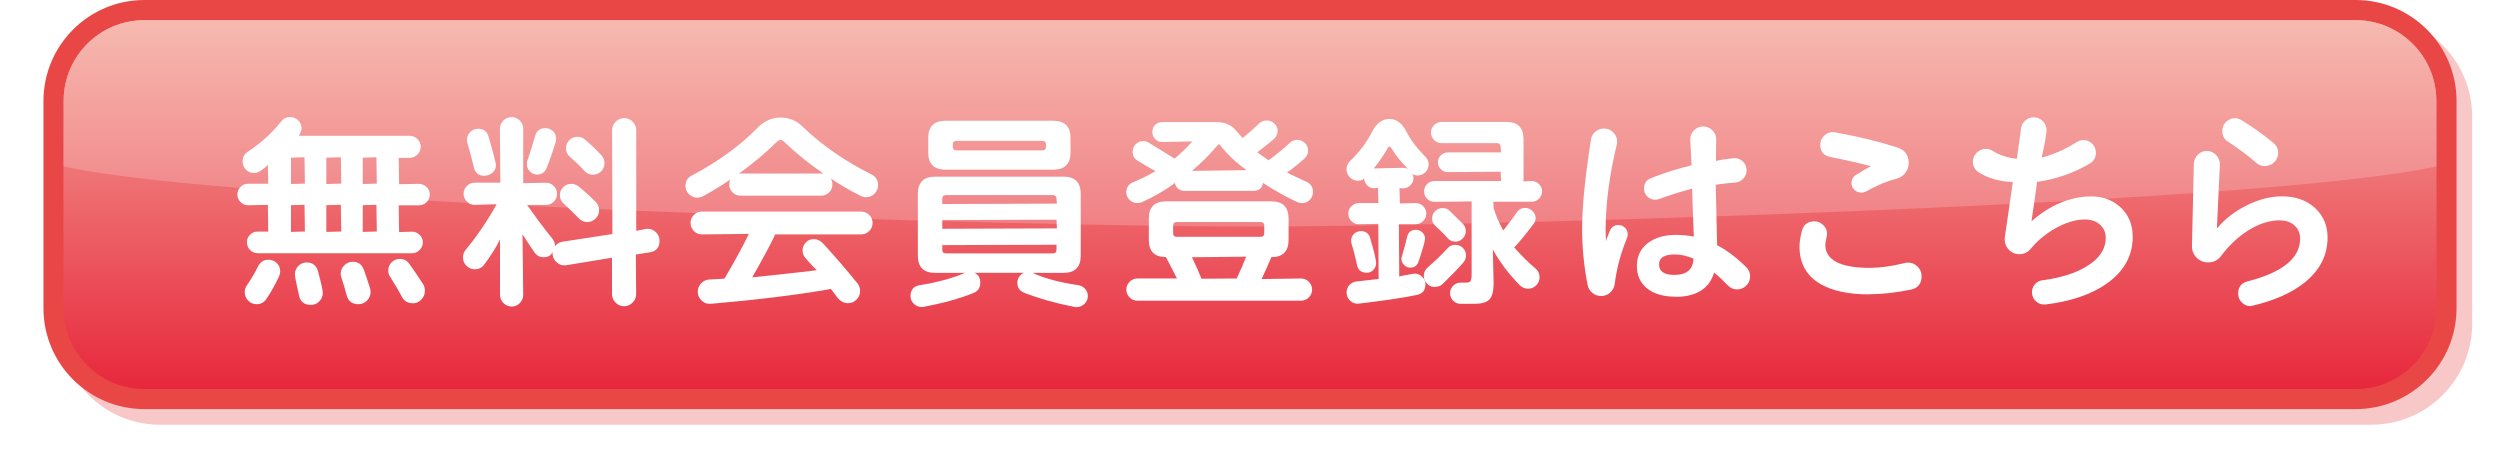 <?xml version="1.0" encoding="UTF-8"?>
<svg id="_レイヤー_1" data-name="レイヤー 1" xmlns="http://www.w3.org/2000/svg" xmlns:xlink="http://www.w3.org/1999/xlink" version="1.1" viewBox="0 0 319.85 58.04">
  <defs>
    <style>
      .cls-1 {
        filter: url(#AI_シャドウ_1);
        opacity: .3;
      }

      .cls-2 {
        opacity: .2;
      }

      .cls-2, .cls-3, .cls-4, .cls-5 {
        stroke-width: 0px;
      }

      .cls-2, .cls-5 {
        fill: #fff;
      }

      .cls-3 {
        fill: #e94746;
      }

      .cls-4 {
        fill: url(#linear-gradient);
      }
    </style>
    <linearGradient id="linear-gradient" x1="159.92" y1="49.75" x2="159.92" y2="2.58" gradientUnits="userSpaceOnUse">
      <stop offset="0" stop-color="#e7283c"/>
      <stop offset="1" stop-color="#f4a89c"/>
    </linearGradient>
    <filter id="AI_シャドウ_1">
      <feGaussianBlur in="SourceAlpha" result="blur" stdDeviation="2"/>
      <feOffset dx="2" dy="2" in="blur" result="offsetBlurredAlpha"/>
      <feMerge>
        <feMergeNode in="offsetBlurredAlpha"/>
        <feMergeNode in="SourceGraphic"/>
      </feMerge>
    </filter>
  </defs>
  <g>
    <path class="cls-3" d="M18.47,0h282.91c7.12,0,12.91,5.78,12.91,12.91v26.52c0,7.12-5.78,12.91-12.91,12.91H18.47c-7.12,0-12.91-5.78-12.91-12.91V12.91C5.57,5.78,11.35,0,18.47,0Z"/>
    <path class="cls-4" d="M18.47,2.58h282.91c5.7,0,10.33,4.63,10.33,10.33v26.52c0,5.7-4.63,10.33-10.33,10.33H18.47c-5.7,0-10.33-4.63-10.33-10.33V12.91c0-5.7,4.63-10.33,10.33-10.33Z"/>
    <path class="cls-2" d="M301.38,2.58H18.47c-5.68,0-10.33,4.65-10.33,10.33v8.38c21.46,4.83,122.62,7.7,151.78,7.7s130.32-2.87,151.78-7.7v-8.38c0-5.68-4.65-10.33-10.33-10.33Z"/>
  </g>
  <g>
    <g class="cls-1">
      <path class="cls-3" d="M18.47,0h282.91c7.12,0,12.91,5.78,12.91,12.91v26.52c0,7.12-5.78,12.91-12.91,12.91H18.47c-7.12,0-12.91-5.78-12.91-12.91V12.91C5.57,5.78,11.35,0,18.47,0Z"/>
    </g>
    <path class="cls-4" d="M18.47,2.58h282.91c5.7,0,10.33,4.63,10.33,10.33v26.52c0,5.7-4.63,10.33-10.33,10.33H18.47c-5.7,0-10.33-4.63-10.33-10.33V12.91c0-5.7,4.63-10.33,10.33-10.33Z"/>
    <path class="cls-2" d="M301.38,2.58H18.47c-5.68,0-10.33,4.65-10.33,10.33v8.38c21.46,4.83,122.62,7.7,151.78,7.7s130.32-2.87,151.78-7.7v-8.38c0-5.68-4.65-10.33-10.33-10.33Z"/>
  </g>
  <g>
    <path class="cls-5" d="M39.78,39.01c-.87,0-1.38-.42-1.53-1.25,0-.03-.05-.21-.3-1.37-.14-.64-.22-1.08-.22-1.3,0-.41.15-.76.43-1.06.29-.3.65-.45,1.07-.45.76,0,1.24.38,1.45,1.11.42,1.56.62,2.47.62,2.78,0,.42-.15.79-.45,1.09-.3.3-.66.45-1.08.45ZM45.84,38.92c-.79,0-1.3-.4-1.5-1.18-.2-.76-.42-1.52-.67-2.24-.06-.17-.08-.33-.08-.47,0-.42.15-.79.46-1.09s.67-.45,1.07-.45c.7,0,1.18.34,1.42,1,.2.52.46,1.3.81,2.4.04.19.06.34.06.47,0,.42-.15.79-.46,1.1-.3.3-.67.46-1.1.46ZM32.84,38.92c-.43,0-.79-.15-1.09-.46-.29-.3-.44-.67-.44-1.1,0-.31.09-.6.28-.86.58-.85,1.06-1.66,1.42-2.41.28-.57.73-.86,1.34-.86.42,0,.78.15,1.07.43.29.29.43.65.43,1.07,0,.21-.05.41-.14.61-.47,1-1,1.97-1.59,2.86-.31.48-.75.72-1.28.72ZM52.78,38.79c-.63,0-1.1-.29-1.39-.86-.41-.79-.92-1.64-1.5-2.55-.15-.22-.22-.48-.22-.78,0-.41.15-.76.43-1.04.29-.29.64-.43,1.04-.43.52,0,.92.2,1.2.59.41.55,1.02,1.44,1.8,2.64.15.24.22.52.22.84,0,.44-.15.82-.46,1.14-.3.31-.68.47-1.13.47ZM32.95,32.39c-.37,0-.7-.14-.96-.41s-.4-.6-.4-.99.14-.7.4-.96c.27-.27.59-.4.96-.4h1.37l-.05-3.42-2.53.05c-.37,0-.7-.14-.96-.4-.27-.27-.41-.6-.41-.99s.14-.7.41-.96c.27-.27.59-.4.96-.4h2.58l-.05-2.45c-.15.24-.48.49-.92.79-.26.18-.55.28-.86.28-.41,0-.75-.15-1.03-.43-.28-.29-.42-.64-.42-1.04,0-.54.22-.95.64-1.23,1.74-1.16,3.19-2.47,4.29-3.89.28-.37.66-.56,1.14-.56.41,0,.76.14,1.04.42.29.28.43.63.43,1.03,0,.26-.12.58-.36.94h14.19c.37,0,.7.14.99.42.29.28.43.61.43.98s-.15.73-.43,1.01c-.29.28-.62.42-.99.42h-1.4l.05,3.37,2.53-.05c.37,0,.7.14.98.4.28.27.42.59.42.96,0,.39-.14.72-.42.99-.28.27-.61.4-.98.4h-2.58l.05,3.42,1.64-.05c.37,0,.7.14.98.4.28.27.42.59.42.96s-.14.72-.42.99c-.28.27-.6.41-.98.41h-19.77ZM46.4,29.67l1.81-.05-.05-3.42-1.75.05v3.42ZM41.75,29.67l1.91-.05-.05-3.42-1.86.05v3.42ZM37.23,29.67l1.78-.05-.05-3.42-1.73.05v3.42ZM46.4,23.54l1.81-.05-.05-3.37-1.75.05v3.37ZM41.75,23.54l1.91-.05-.05-3.37-1.86.05v3.37ZM37.23,23.54l1.78-.05-.05-3.37-1.73.05v3.37Z"/>
    <path class="cls-5" d="M65.47,39.22c-.41,0-.76-.15-1.06-.45s-.44-.65-.44-1.06v-7.08c-.52,1.07-1.22,2.14-2.01,3.21-.3.41-.71.61-1.22.61-.41,0-.76-.15-1.06-.45-.3-.29-.45-.65-.45-1.06,0-.35.11-.67.33-.95,1.52-1.85,2.85-3.82,3.98-5.86l-2.81.08c-.39,0-.73-.14-1-.42-.28-.28-.42-.62-.42-1s.14-.73.42-1c.28-.28.62-.42,1-.42h3.28l-.05-6.89c0-.41.15-.76.44-1.06.3-.29.65-.44,1.06-.44s.76.15,1.05.45c.29.3.43.65.43,1.06v6.94l2.91-.05c.39,0,.73.14,1,.42.28.28.42.61.42,1s-.14.73-.42,1c-.28.28-.61.42-1,.42h-2.42c.92,1.29,2,2.79,3.27,4.36.2.26.31.56.31.89,0,.01,0,.02,0,.03.25-.33.59-.53,1.02-.59l6.32-.97-.04-13.27c0-.42.15-.79.46-1.1.3-.3.67-.46,1.1-.46s.77.15,1.07.46c.3.3.46.67.46,1.1v12.86l1.23-.24c.09-.01.17-.02.25-.02.35,0,.67.12.96.37.36.3.54.69.54,1.15,0,.87-.43,1.38-1.28,1.5l-1.75.27.04,5.06c0,.42-.15.79-.46,1.1-.3.3-.67.46-1.07.46s-.79-.15-1.1-.46c-.3-.3-.46-.67-.46-1.1v-4.65l-5.83.96c-.09.01-.18.02-.26.02-.36,0-.69-.13-.98-.38-.36-.31-.54-.71-.54-1.17,0-.04,0-.11.03-.22-.18.5-.6.73-1.16.73-.5,0-.89-.21-1.17-.61-.49-.7-1.01-1.49-1.54-2.34l.09,7.75c0,.41-.15.76-.43,1.06-.29.3-.64.45-1.05.45ZM75.15,28.41c-.42,0-.79-.16-1.09-.47-.51-.53-1.16-1.16-1.93-1.88-.33-.29-.5-.66-.5-1.09s.15-.75.43-1.03c.29-.28.64-.42,1.04-.42.33,0,.64.11.92.33.73.59,1.47,1.25,2.18,1.97.3.3.45.66.45,1.08s-.15.76-.45,1.06c-.3.3-.65.45-1.06.45ZM61.97,22.49c-.72,0-1.17-.36-1.34-1.06-.25-1.06-.53-2.12-.83-3.15-.04-.13-.06-.26-.06-.39,0-.39.14-.73.42-1s.62-.42,1-.42c.69,0,1.14.34,1.34,1,.36,1.18.66,2.28.89,3.28.04.13.06.25.06.36,0,.41-.15.74-.45.99-.29.25-.64.38-1.03.38ZM75.88,22.35c-.44,0-.81-.16-1.09-.47-.58-.64-1.22-1.25-1.88-1.82-.33-.28-.5-.64-.5-1.09,0-.41.15-.76.43-1.04s.64-.43,1.04-.43c.37,0,.7.12.97.36.78.66,1.49,1.34,2.1,2.02.26.28.39.61.39,1s-.15.76-.43,1.04c-.29.29-.64.43-1.04.43ZM68.72,22.33c-.35,0-.67-.13-.92-.39-.26-.26-.39-.57-.39-.92,0-.23.02-.37.06-.45.41-1.21.74-2.28.99-3.17.19-.67.63-1.01,1.31-1.01.39,0,.72.14.99.4.27.27.4.59.4.96,0,.07-.02.2-.05.39-.39,1.27-.78,2.38-1.16,3.32-.22.57-.64.87-1.23.87Z"/>
    <path class="cls-5" d="M90.8,38.88c-.39,0-.74-.14-1.03-.42-.33-.31-.5-.7-.5-1.14,0-.41.15-.77.43-1.07.29-.3.64-.47,1.04-.49.77-.04,1.42-.07,1.94-.11,1.21-2.03,2.28-3.96,3.13-5.73l-6.01.07c-.41,0-.75-.15-1.03-.43-.28-.29-.42-.64-.42-1.04s.14-.73.42-1.02c.28-.29.62-.43,1.03-.43h20.36c.41,0,.76.15,1.05.43.29.29.43.63.43,1.02s-.15.76-.43,1.04c-.29.29-.64.43-1.05.43h-10.98c-.6,1.3-1.61,3.16-2.94,5.49,2.75-.29,5.55-.57,8.26-.91-.59-.56-1.06-1.11-1.46-1.56-.24-.28-.36-.61-.36-.97,0-.39.14-.73.42-1.02s.62-.43,1.03-.43c.44,0,.84.2,1.19.58,1.58,1.72,3.05,3.43,4.39,5.09.22.28.33.61.33.97,0,.43-.15.79-.46,1.1-.3.3-.67.46-1.1.46-.46,0-.89-.21-1.28-.63-.31-.4-.6-.79-.89-1.19-4.36.77-9.56,1.4-15.4,1.9-.05,0-.09,0-.14,0ZM89.21,25.29c-.41,0-.76-.15-1.06-.44-.3-.3-.45-.65-.45-1.06,0-.61.27-1.06.81-1.34,3.3-1.73,6.13-3.78,8.41-6.1.85-.87,1.84-1.31,2.94-1.31s2.02.38,2.78,1.12c2.42,2.35,5.4,4.42,8.84,6.15.57.28.86.74.86,1.39,0,.41-.15.77-.44,1.07-.3.31-.66.46-1.09.46-.24,0-.47-.06-.7-.17-1.26-.63-2.55-1.37-3.83-2.22.15.22.22.48.22.77,0,.39-.14.73-.42,1-.28.28-.62.42-1,.42h-10.36c-.39,0-.73-.14-1-.42-.28-.28-.42-.62-.42-1,0-.24.05-.46.15-.65-1.19.81-2.37,1.53-3.52,2.15-.2.11-.45.17-.72.17ZM105.08,22.2c.09,0,.18,0,.27.02-1.9-1.31-3.6-2.7-5.06-4.11-.13-.13-.28-.2-.42-.2-.17,0-.32.07-.48.23-1.43,1.42-3.06,2.78-4.85,4.07.06,0,.12-.01.18-.01h10.36Z"/>
    <path class="cls-5" d="M137.78,39.3c-.08,0-.17,0-.26-.02-2.47-.48-4.65-1.1-6.49-1.83-.57-.22-.87-.65-.87-1.29,0-.37.14-.69.41-.96.13-.13.28-.24.44-.3h-6.36c.51.21.77.63.77,1.27s-.29,1.07-.86,1.31c-1.77.72-3.92,1.31-6.39,1.78-.09.02-.18.02-.26.02-.32,0-.62-.11-.9-.33-.34-.28-.52-.63-.52-1.06,0-.8.39-1.27,1.17-1.4,2.35-.39,4.3-.92,5.8-1.58,0,0,.01,0,.02,0h-3.85c-1.46,0-2.2-.74-2.2-2.2v-7.91c0-1.46.74-2.2,2.2-2.2h16.44c1.46,0,2.2.74,2.2,2.2v7.91c0,1.46-.74,2.2-2.2,2.2h-3.99s.02,0,.02,0c1.51.7,3.49,1.23,5.88,1.58.33.05.62.21.85.47.23.26.35.57.35.92,0,.43-.17.79-.52,1.07-.27.23-.57.34-.9.34ZM120.55,31.93c0,.33.15.49.49.49h13.64c.33,0,.49-.15.49-.49v-.62l-14.61.05v.57ZM120.55,29.27l14.67-.05-.05-1.11-14.61.05v1.11ZM121.04,24.96c-.33,0-.49.15-.49.49v.65l14.67-.05-.05-.6c0-.33-.15-.49-.49-.49h-13.64ZM120.96,21.71c-1.46,0-2.2-.74-2.2-2.2v-1.86c0-1.46.74-2.2,2.2-2.2h13.8c1.46,0,2.2.74,2.2,2.2v1.86c0,1.46-.74,2.2-2.2,2.2h-13.8ZM122.39,18.02c-.33,0-.49.15-.49.49v.24c0,.33.15.49.49.49h10.95c.33,0,.49-.15.49-.49v-.24c0-.33-.15-.49-.49-.49h-10.95Z"/>
    <path class="cls-5" d="M145.52,38.47c-.39,0-.73-.14-1-.42-.28-.28-.42-.62-.42-1s.14-.73.42-1c.28-.28.61-.42,1-.42h5.06c-.39-.75-.85-1.7-1.42-2.75-.03,0-.05,0-.07,0-1.39,0-2.11-.74-2.11-2.18v-2.74c0-1.46.74-2.2,2.2-2.2h13.48c1.46,0,2.2.74,2.2,2.2v2.74c0,1.46-.74,2.2-2.2,2.2-.45,1.02-.85,1.98-1.25,2.8l5.04-.07c.39,0,.73.14,1,.42.28.28.42.62.42,1s-.14.73-.42,1c-.28.28-.62.42-1,.42h-20.93ZM152.49,32.9c.47.97.88,1.89,1.23,2.76l4.5-.03c.46-.97.88-1.92,1.22-2.79l-6.95.07ZM150.58,28.41c-.33,0-.49.15-.49.49v.91c0,.33.15.49.49.49h10.68c.33,0,.49-.16.49-.49v-.91c0-.33-.15-.49-.49-.49h-10.68ZM166.53,25.98c-.19,0-.38-.05-.59-.14-1.47-.68-2.94-1.51-4.36-2.45-.07.67-.51,1.03-1.24,1.03h-8.74c-.69,0-1.12-.34-1.29-1.01-1.26.96-2.71,1.78-4.23,2.46-.17.07-.35.11-.56.11-.39,0-.73-.14-1-.4-.28-.27-.42-.6-.42-.99,0-.61.29-1.04.87-1.28,1-.41,1.96-.89,2.87-1.42-.67-.34-1.42-.81-2.26-1.31-.44-.26-.67-.65-.67-1.17,0-.37.14-.7.4-.96.27-.27.59-.4.96-.4.26,0,.49.07.7.2.73.45,1.84,1.13,3.31,2.04.76-.64,1.55-1.38,2.27-2.2l-3.86.08c-.35,0-.66-.13-.9-.38-.24-.25-.36-.56-.36-.91s.12-.65.36-.9c.24-.24.54-.36.9-.36h6.94c1.07,0,1.91.36,2.49,1.07l.86.97c.63-.51,1.36-1.13,2.1-1.86.26-.26.59-.39.98-.39s.7.13.98.39c.28.26.42.58.42.95s-.15.73-.45,1.01c-.43.39-1.15.97-2.16,1.73.52.35,1,.72,1.45,1.02,1.01-.75,1.94-1.5,2.71-2.23.28-.26.6-.39.95-.39.37,0,.7.14.98.4.28.27.42.59.42.96,0,.39-.16.74-.47,1.03-.65.59-1.4,1.2-2.24,1.81.67.31,1.51.72,2.47,1.15.57.26.86.7.86,1.31,0,.41-.14.75-.42,1.03-.28.28-.62.42-1.03.42ZM155.92,18.42c-1.05,1.26-2.2,2.41-3.42,3.44l6.99-.09c-1.32-.93-2.39-1.96-3.21-2.98-.13-.16-.25-.28-.36-.37Z"/>
    <path class="cls-5" d="M186.86,38.87c-.37,0-.69-.14-.95-.41-.26-.27-.39-.59-.39-.96s.14-.69.41-.95c.27-.26.58-.39.94-.39h.65c.34,0,.55-.07.63-.22.08-.15.13-.44.13-.84v-9.33l-4.76.05c-.37,0-.69-.13-.94-.39-.25-.26-.38-.58-.38-.95s.13-.69.39-.94c.26-.25.57-.38.92-.38h8.53l-.05-1.19-6.76.05c-.33,0-.63-.12-.88-.36-.25-.24-.38-.54-.38-.9s.13-.65.38-.9c.25-.24.55-.36.88-.36h6.81l-.05-.7c0-.33-.16-.49-.49-.49h-7.08c-.37,0-.69-.14-.95-.41-.26-.27-.39-.59-.39-.96s.14-.69.41-.95c.27-.26.58-.39.94-.39h8.29c1.46,0,2.2.74,2.2,2.2v5.41l1.03-.05c.37,0,.69.13.95.39.26.26.39.57.39.92,0,.37-.13.69-.39.95-.26.26-.58.39-.95.39h-4.9l.05.84c.32,1.02.73,1.97,1.23,2.83.65-.85,1.27-1.62,1.74-2.32.24-.37.6-.56,1.06-.56.37,0,.69.14.95.41.26.27.39.57.39.91,0,.24-.08.47-.23.68-1.12,1.48-1.97,2.51-2.51,3.05.72.84,1.64,1.78,2.74,2.72.33.28.5.64.5,1.09,0,.41-.15.76-.43,1.05-.29.29-.64.43-1.04.43s-.77-.16-1.08-.47c-1.39-1.41-2.55-2.95-3.43-4.56l.1,4.33c0,1.01-.18,1.71-.54,2.08-.36.37-1,.55-1.91.55h-1.78ZM173.7,38.86c-.34,0-.66-.12-.93-.36-.32-.29-.49-.65-.49-1.07,0-.37.12-.69.36-.96.24-.27.55-.42.92-.46l2.82-.32-.04-7.05-2.5.05c-.37,0-.69-.14-.95-.41-.26-.27-.39-.59-.39-.96s.14-.69.41-.95.58-.39.94-.39h2.5l-.05-1.94-.49.05c-.33,0-.63-.12-.88-.36-.25-.24-.39-.54-.41-.9-.18.21-.47.29-.78.29-.41,0-.76-.15-1.04-.43-.29-.29-.43-.64-.43-1.04s.16-.76.47-1.06c1.17-1.12,2.11-2.36,2.79-3.7.56-1.11,1.31-1.67,2.22-1.67s1.62.53,2.17,1.59c.55,1.08,1.37,2.17,2.44,3.24.28.28.42.61.42.98s-.14.73-.42,1c-.28.28-.61.42-.98.42-.28,0-.54-.07-.78-.22.18.12.24.33.24.55,0,.35-.13.66-.39.92-.26.26-.57.39-.92.39h-.48l.05,1.94,2.02-.05c.37,0,.7.14.96.4.27.27.4.58.4.94,0,.37-.14.7-.4.96-.27.27-.59.4-.96.4h-2.15l.05,6.7c.23-.09.83-.18,1.74-.35.09-.02.17-.02.25-.02.31,0,.6.11.86.33.33.28.5.63.5,1.06,0,.74-.38,1.19-1.12,1.34-1.6.34-4.08.71-7.35,1.1-.07,0-.14.01-.2.01ZM179.51,21.47c.22,0,.43.05.61.14-.99-1.01-1.67-1.92-2.08-2.62-.1-.16-.19-.24-.28-.24s-.17.08-.25.24c-.42.77-1,1.64-1.75,2.56l3.75-.08ZM183.58,36.72c-.39,0-.73-.14-1-.42s-.42-.62-.42-1c0-.43.17-.79.5-1.09,1.04-.9,1.89-1.72,2.53-2.44.26-.3.6-.45,1.01-.45.37,0,.7.14.96.4.27.27.4.59.4.96,0,.33-.11.63-.33.89-.75.86-1.65,1.79-2.67,2.77-.26.24-.59.36-.98.36ZM174.83,34.89c-.67,0-1.08-.33-1.21-.98-.23-1.08-.47-2-.7-2.74-.04-.11-.06-.23-.06-.37,0-.33.12-.63.36-.87.24-.24.54-.36.9-.36.62,0,1.01.3,1.18.9.51,1.73.76,2.77.76,3.19,0,.33-.12.63-.35.87-.23.24-.53.37-.88.37ZM180.43,34.24c-.3,0-.57-.11-.79-.34-.22-.22-.34-.49-.34-.79,0-.11.02-.22.06-.31.3-1.02.53-1.87.67-2.5.13-.6.51-.9,1.13-.9.32,0,.59.11.82.34.22.22.34.49.34.79s-.27,1.28-.84,2.95c-.17.5-.52.76-1.04.76ZM186.21,30.91c-.41,0-.74-.14-.98-.42-.48-.55-1.01-1.08-1.56-1.55-.3-.26-.45-.59-.45-.98s.13-.69.39-.95c.26-.26.58-.39.95-.39s.68.12.92.36c.38.36.94.92,1.69,1.67.24.24.36.55.36.92s-.13.67-.39.94c-.26.27-.58.41-.95.41Z"/>
    <path class="cls-5" d="M214.39,37.96c-1.55,0-2.78-.35-3.65-1.05-.88-.7-1.32-1.66-1.32-2.88s.47-2.21,1.39-2.92c.92-.7,2.12-1.06,3.58-1.06.8,0,1.58.07,2.32.22-.1-1.94-.15-4-.22-6.14-1.47.4-2.91.84-4.24,1.34-.15.06-.32.08-.5.08-.39,0-.73-.14-1-.42-.28-.28-.42-.62-.42-1,0-.65.3-1.1.89-1.34,1.61-.64,3.36-1.2,5.2-1.64l-.17-3.23c-.02-.48.14-.89.47-1.23.33-.34.73-.51,1.19-.51s.86.17,1.19.51c.33.34.49.75.47,1.21-.02.81-.03,1.7-.03,2.69.66-.16,1.41-.26,2.2-.35.07,0,.14-.01.2-.01.38,0,.71.14,1.01.4.34.31.51.71.51,1.17,0,.41-.14.76-.42,1.06-.28.29-.62.46-1.03.5-.8.05-1.64.14-2.5.27l.18,7.75c1.19.6,2.45,1.55,3.72,2.79.33.33.5.73.5,1.19s-.16.86-.49,1.18c-.32.32-.72.49-1.18.49s-.87-.19-1.22-.55c-.52-.55-1.1-1.1-1.72-1.61-.59,2.05-2.28,3.11-4.94,3.11ZM214.31,32.55c-1.38,0-2.05.42-2.05,1.27,0,.91.64,1.35,1.97,1.35,1.56,0,2.36-.68,2.45-2.08-.82-.34-1.63-.54-2.37-.54ZM204.84,37.87c-.42,0-.8-.13-1.12-.4s-.52-.61-.6-1.01c-.48-2.41-.72-4.92-.7-7.46.02-2.8.4-6.55,1.13-11.15.05-.4.25-.75.57-1.01.32-.27.69-.4,1.09-.4.46,0,.86.17,1.19.5s.5.73.5,1.19c0,.13-.02.27-.06.42-.93,3.85-1.41,7.5-1.42,10.83,0,.39.02.9.05,1.53.02-.21.21-.67.5-1.39.21-.49.57-.73,1.1-.73.32,0,.6.12.83.35.23.23.35.51.35.83,0,.17-.03.32-.08.45-.82,2-1.35,3.98-1.58,5.9-.06.44-.25.81-.58,1.11s-.72.44-1.16.44Z"/>
    <path class="cls-5" d="M239.06,37.66c-2.54,0-4.6-.44-6.11-1.3-1.8-1.03-2.72-2.64-2.72-4.81,0-.64.12-1.37.35-2.14.22-.72.75-1.09,1.58-1.09.41,0,.77.16,1.1.47.32.31.49.68.49,1.09,0,.11,0,.21-.03.31-.12.55-.19.93-.19,1.12,0,1.97,1.92,2.96,5.71,2.96,1.3,0,2.8-.21,4.45-.62.14-.04.28-.05.42-.05.48,0,.89.17,1.23.51.34.34.51.76.51,1.23,0,.96-.47,1.53-1.39,1.72-1.9.39-3.72.59-5.42.59ZM238.14,24.64c-.35,0-.66-.12-.9-.36-.24-.24-.36-.53-.36-.87,0-.45.2-.8.59-1.04.88-.56,1.52-.93,1.92-1.11-1.25-.32-2.99-.74-5.18-1.17-.88-.17-1.33-.7-1.33-1.58,0-.48.2-.89.58-1.22.3-.26.64-.39,1-.39.1,0,.2,0,.31.03,2.98.54,5.67,1.19,7.97,1.94.97.31,1.46.98,1.46,1.99,0,.48-.15.91-.45,1.28-.3.38-.68.62-1.12.73-1.17.28-2.47.83-3.86,1.61-.21.11-.41.17-.62.17Z"/>
    <path class="cls-5" d="M261.53,38.96c-.39,0-.74-.13-1.03-.39-.35-.3-.53-.7-.53-1.18,0-.39.13-.73.38-1.02.25-.29.56-.46.93-.51,2.35-.3,4.27-.91,5.71-1.8,1.61-.97,2.42-2.2,2.42-3.64,0-.68-.25-1.25-.74-1.68-.49-.44-1.14-.66-1.93-.66-1.2,0-2.52.41-3.9,1.2-1.23.73-2.24,1.58-3,2.52-.38.48-.89.72-1.49.72-.57,0-1.04-.22-1.41-.65-.37-.43-.51-.95-.44-1.53.3-2.13.65-4.48,1.02-7.05-1.75-.07-3.23-.5-4.36-1.24-.5-.33-.75-.79-.75-1.36,0-.44.16-.83.49-1.15.32-.32.71-.49,1.15-.49.33,0,.63.08.89.25.9.57,1.95.91,3.1,1.01l.54-3.91c.05-.39.24-.72.54-.99.3-.27.66-.4,1.07-.4.46,0,.85.16,1.17.49.31.32.47.71.47,1.15,0,.33-.08.89-.24,1.73l-.38,1.78c1.47-.38,2.98-1.02,4.44-1.96.29-.18.59-.28.89-.28.44,0,.83.16,1.14.47.31.31.47.7.47,1.14,0,.61-.26,1.08-.78,1.39-2.09,1.24-4.36,2.02-6.75,2.35-.1.87-.35,2.57-.71,5.04,2.41-2.12,5.03-3.18,7.7-3.18,1.39,0,2.58.43,3.56,1.28,1.12.96,1.69,2.27,1.69,3.91,0,2.41-1.13,4.42-3.36,5.99-1.95,1.36-4.56,2.25-7.75,2.64-.07,0-.15.01-.22.01Z"/>
    <path class="cls-5" d="M287.93,39.17c-.42,0-.8-.16-1.11-.47-.31-.31-.47-.7-.47-1.14,0-.83.4-1.35,1.19-1.56,4.47-1.14,6.74-2.97,6.74-5.47,0-.68-.24-1.25-.72-1.68-.48-.44-1.13-.66-1.92-.66-1.29,0-2.65.44-4.04,1.31-1.28.82-2.43,1.91-3.43,3.24-.4.55-.96.83-1.66.83-.58,0-1.09-.21-1.49-.62-.4-.41-.6-.91-.58-1.48.04-1.31.12-4.81.24-10.52.02-.44.19-.83.5-1.15.31-.32.71-.49,1.17-.49s.86.18,1.19.53c.33.35.49.77.47,1.25l-.38,8.15c1.02-1.24,2.31-2.21,3.75-2.93,1.54-.79,3.09-1.19,4.6-1.19,1.76,0,3.2.53,4.29,1.57,1.01.97,1.52,2.22,1.52,3.69,0,2.25-.97,4.18-2.9,5.74-1.65,1.33-3.87,2.32-6.61,2.97-.11.04-.23.05-.36.05ZM289.78,21.25c-.42,0-.8-.14-1.11-.42-1.09-.95-2.31-1.86-3.63-2.71-.48-.31-.72-.77-.72-1.36,0-.44.16-.83.47-1.15.31-.32.7-.49,1.14-.49.28,0,.56.08.83.25,1.29.77,2.66,1.74,4.07,2.88.42.35.64.79.64,1.3,0,.46-.16.86-.49,1.19-.32.33-.73.5-1.21.5Z"/>
  </g>
</svg>